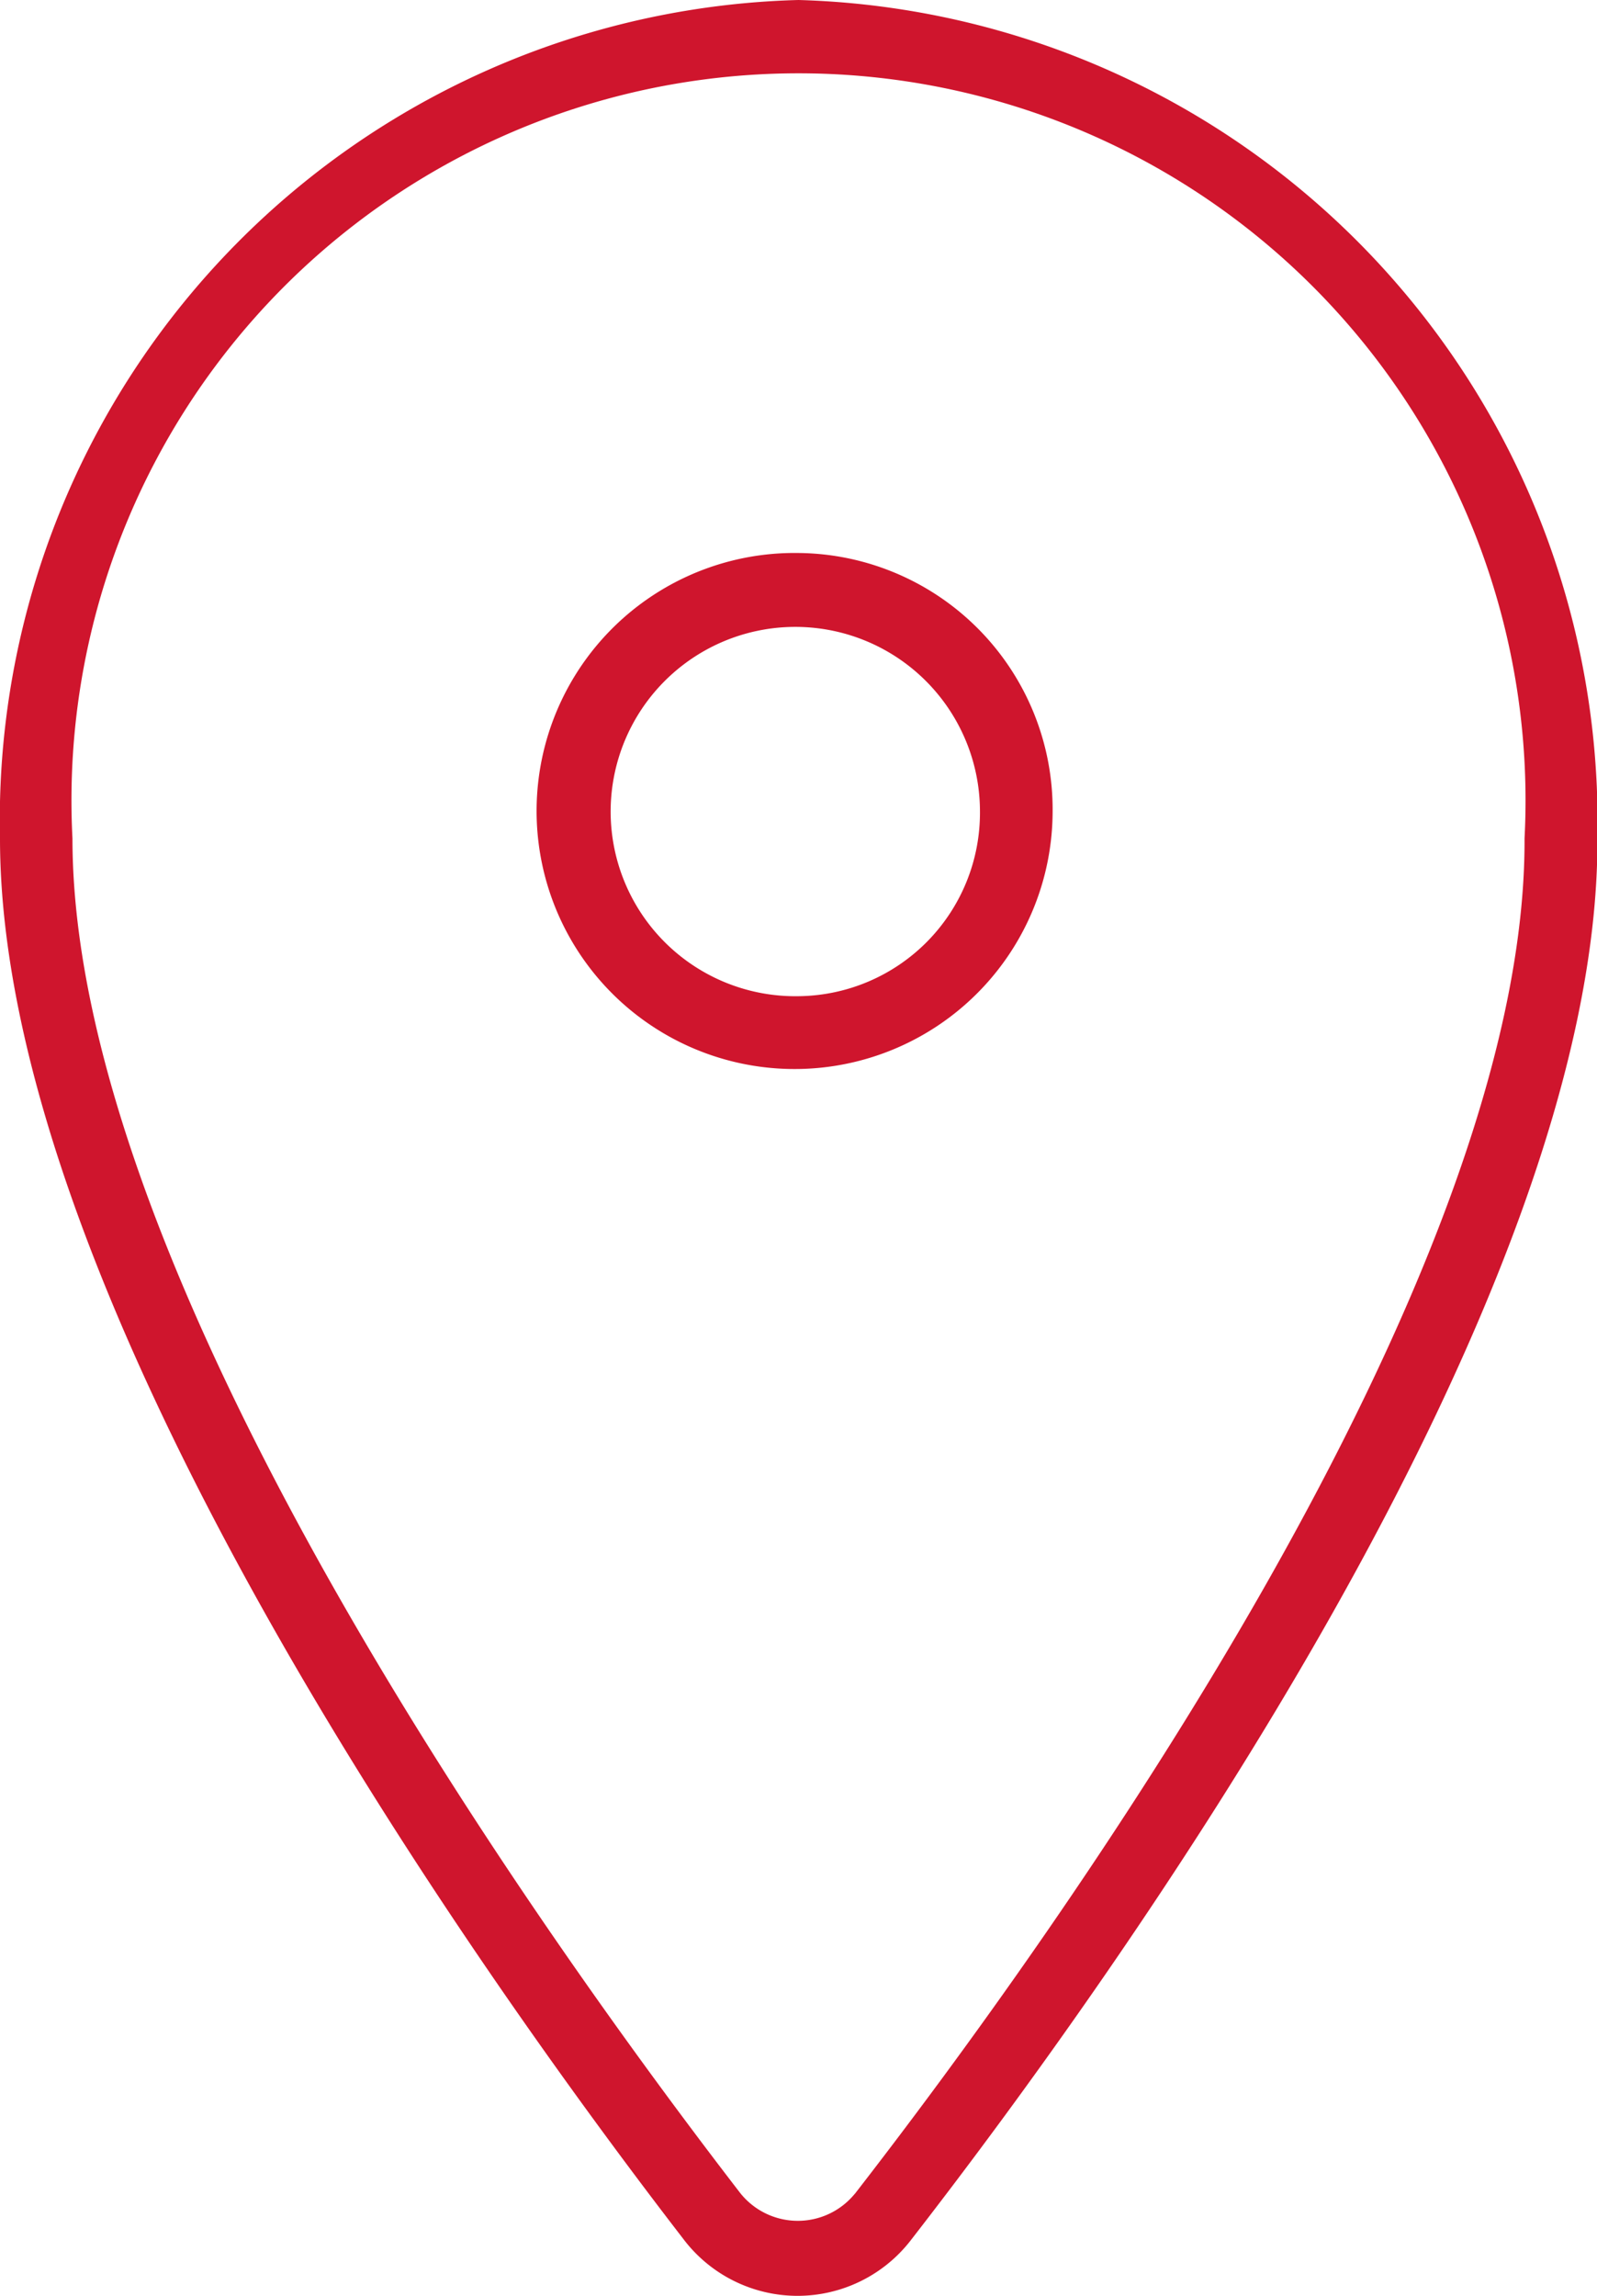 <svg xmlns="http://www.w3.org/2000/svg" width="16" height="23" viewBox="0 0 16 23">
<defs>
    <style>
      .cls-1 {
        fill: #cf152d;
        fill-rule: evenodd;
      }
    </style>
  </defs>
  <path id="icon-place" class="cls-1" d="M870,1125.54a2.585,2.585,0,1,0,2.546,2.59A2.57,2.57,0,0,0,870,1125.54Zm0,4.44a1.85,1.85,0,1,1,1.818-1.85A1.837,1.837,0,0,1,870,1129.98Zm0-9.98a8.219,8.219,0,0,0-8,8.4c0,4.64,4.787,11.36,6.846,14.03a1.434,1.434,0,0,0,2.289,0c2.072-2.67,6.889-9.39,6.869-14.03A8.239,8.239,0,0,0,870,1120Zm0.562,21.98a0.737,0.737,0,0,1-1.146-.01c-2.012-2.61-6.69-9.16-6.69-13.57a7.284,7.284,0,1,1,14.548,0C877.294,1132.82,872.588,1139.37,870.563,1141.98Z" transform="translate(-862 -1120)"/>
</svg>
